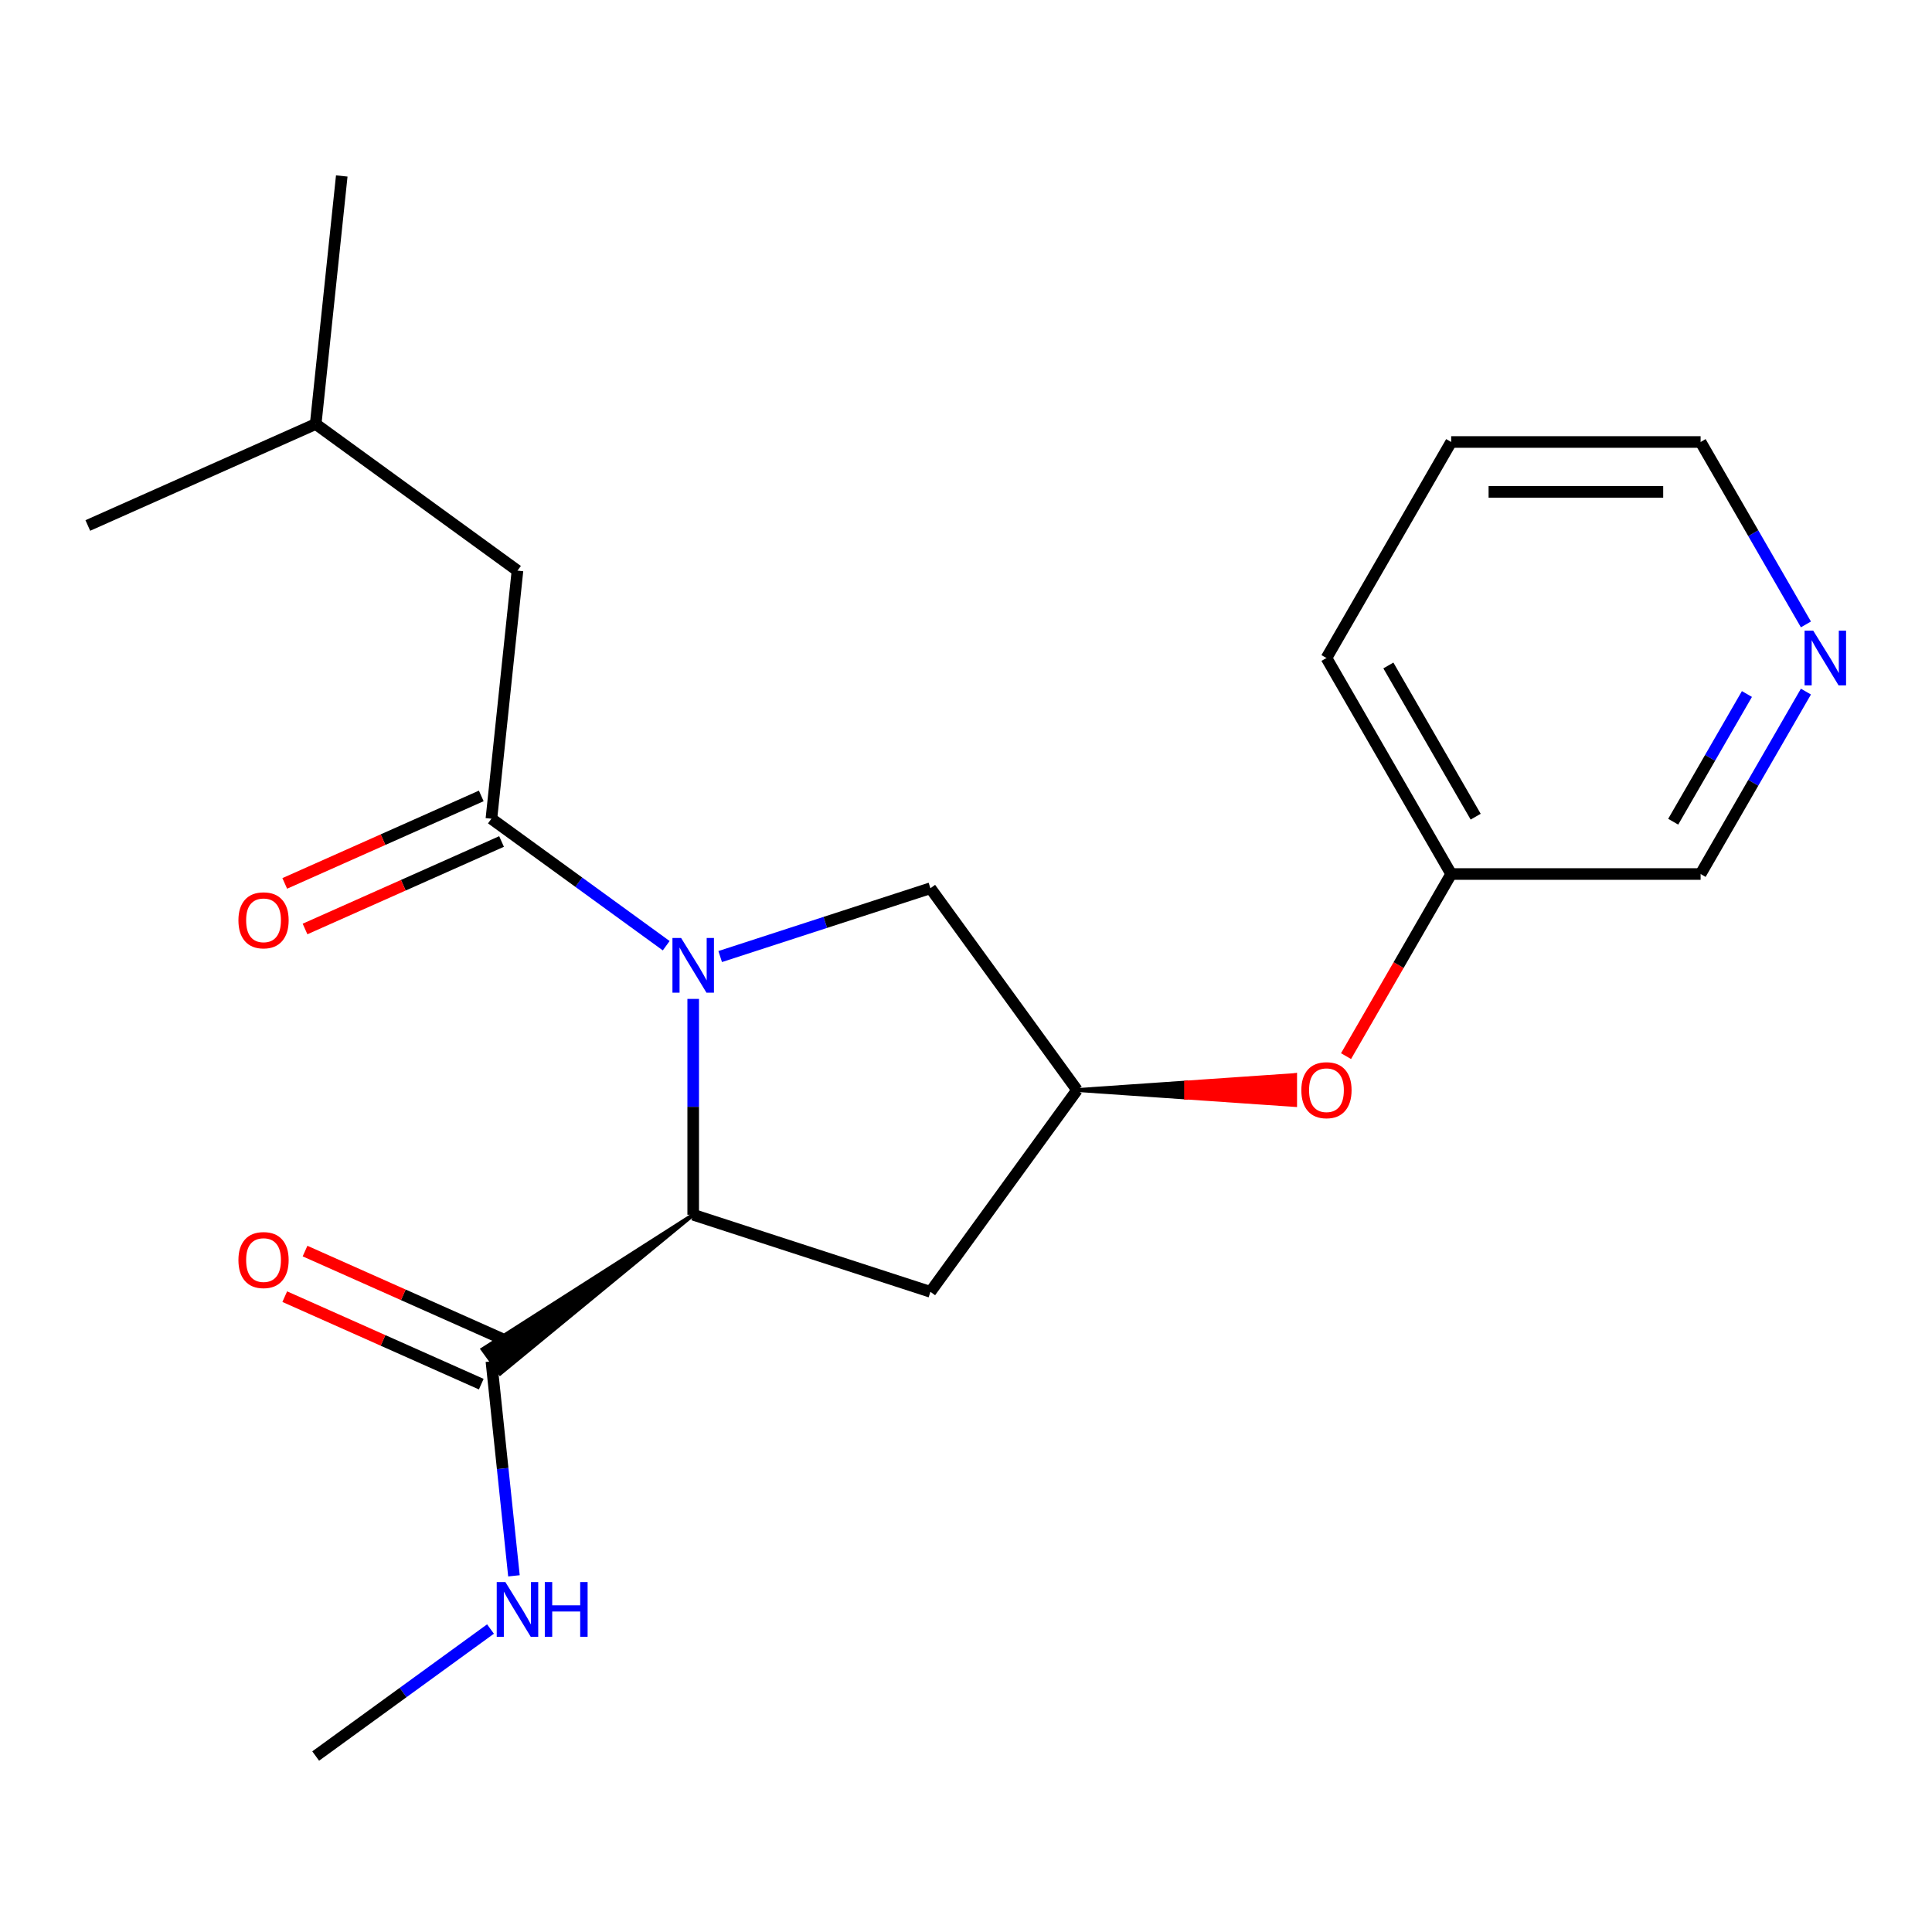 <?xml version='1.0' encoding='iso-8859-1'?>
<svg version='1.1' baseProfile='full'
              xmlns='http://www.w3.org/2000/svg'
                      xmlns:rdkit='http://www.rdkit.org/xml'
                      xmlns:xlink='http://www.w3.org/1999/xlink'
                  xml:space='preserve'
width='1000px' height='1000px' viewBox='0 0 1000 1000'>
<!-- END OF HEADER -->
<rect style='opacity:1.0;fill:#FFFFFF;stroke:none' width='1000' height='1000' x='0' y='0'> </rect>
<path class='bond-0' d='M 344.83,489.498 L 299.59,456.629' style='fill:none;fill-rule:evenodd;stroke:#0000FF;stroke-width:6px;stroke-linecap:butt;stroke-linejoin:miter;stroke-opacity:1' />
<path class='bond-0' d='M 299.59,456.629 L 254.35,423.761' style='fill:none;fill-rule:evenodd;stroke:#000000;stroke-width:6px;stroke-linecap:butt;stroke-linejoin:miter;stroke-opacity:1' />
<path class='bond-1' d='M 358.798,517.034 L 358.798,572.892' style='fill:none;fill-rule:evenodd;stroke:#0000FF;stroke-width:6px;stroke-linecap:butt;stroke-linejoin:miter;stroke-opacity:1' />
<path class='bond-1' d='M 358.798,572.892 L 358.798,628.751' style='fill:none;fill-rule:evenodd;stroke:#000000;stroke-width:6px;stroke-linecap:butt;stroke-linejoin:miter;stroke-opacity:1' />
<path class='bond-4' d='M 372.765,495.108 L 427.175,477.429' style='fill:none;fill-rule:evenodd;stroke:#0000FF;stroke-width:6px;stroke-linecap:butt;stroke-linejoin:miter;stroke-opacity:1' />
<path class='bond-4' d='M 427.175,477.429 L 481.584,459.751' style='fill:none;fill-rule:evenodd;stroke:#000000;stroke-width:6px;stroke-linecap:butt;stroke-linejoin:miter;stroke-opacity:1' />
<path class='bond-6' d='M 254.35,423.761 L 267.845,295.363' style='fill:none;fill-rule:evenodd;stroke:#000000;stroke-width:6px;stroke-linecap:butt;stroke-linejoin:miter;stroke-opacity:1' />
<path class='bond-7' d='M 249.099,411.966 L 198.241,434.61' style='fill:none;fill-rule:evenodd;stroke:#000000;stroke-width:6px;stroke-linecap:butt;stroke-linejoin:miter;stroke-opacity:1' />
<path class='bond-7' d='M 198.241,434.61 L 147.384,457.253' style='fill:none;fill-rule:evenodd;stroke:#FF0000;stroke-width:6px;stroke-linecap:butt;stroke-linejoin:miter;stroke-opacity:1' />
<path class='bond-7' d='M 259.601,435.555 L 208.744,458.198' style='fill:none;fill-rule:evenodd;stroke:#000000;stroke-width:6px;stroke-linecap:butt;stroke-linejoin:miter;stroke-opacity:1' />
<path class='bond-7' d='M 208.744,458.198 L 157.886,480.841' style='fill:none;fill-rule:evenodd;stroke:#FF0000;stroke-width:6px;stroke-linecap:butt;stroke-linejoin:miter;stroke-opacity:1' />
<path class='bond-2' d='M 358.798,628.751 L 249.797,698.37 L 258.903,710.904 Z' style='fill:#000000;fill-rule:evenodd;fill-opacity:1;stroke:#000000;stroke-width:2px;stroke-linecap:butt;stroke-linejoin:miter;stroke-opacity:1;' />
<path class='bond-3' d='M 358.798,628.751 L 481.584,668.646' style='fill:none;fill-rule:evenodd;stroke:#000000;stroke-width:6px;stroke-linecap:butt;stroke-linejoin:miter;stroke-opacity:1' />
<path class='bond-8' d='M 259.601,692.842 L 208.744,670.199' style='fill:none;fill-rule:evenodd;stroke:#000000;stroke-width:6px;stroke-linecap:butt;stroke-linejoin:miter;stroke-opacity:1' />
<path class='bond-8' d='M 208.744,670.199 L 157.886,647.556' style='fill:none;fill-rule:evenodd;stroke:#FF0000;stroke-width:6px;stroke-linecap:butt;stroke-linejoin:miter;stroke-opacity:1' />
<path class='bond-8' d='M 249.099,716.431 L 198.241,693.788' style='fill:none;fill-rule:evenodd;stroke:#000000;stroke-width:6px;stroke-linecap:butt;stroke-linejoin:miter;stroke-opacity:1' />
<path class='bond-8' d='M 198.241,693.788 L 147.384,671.144' style='fill:none;fill-rule:evenodd;stroke:#FF0000;stroke-width:6px;stroke-linecap:butt;stroke-linejoin:miter;stroke-opacity:1' />
<path class='bond-11' d='M 254.35,704.637 L 260.184,760.142' style='fill:none;fill-rule:evenodd;stroke:#000000;stroke-width:6px;stroke-linecap:butt;stroke-linejoin:miter;stroke-opacity:1' />
<path class='bond-11' d='M 260.184,760.142 L 266.018,815.646' style='fill:none;fill-rule:evenodd;stroke:#0000FF;stroke-width:6px;stroke-linecap:butt;stroke-linejoin:miter;stroke-opacity:1' />
<path class='bond-21' d='M 481.584,668.646 L 557.469,564.199' style='fill:none;fill-rule:evenodd;stroke:#000000;stroke-width:6px;stroke-linecap:butt;stroke-linejoin:miter;stroke-opacity:1' />
<path class='bond-5' d='M 481.584,459.751 L 557.469,564.199' style='fill:none;fill-rule:evenodd;stroke:#000000;stroke-width:6px;stroke-linecap:butt;stroke-linejoin:miter;stroke-opacity:1' />
<path class='bond-9' d='M 557.469,564.199 L 613.908,568.072 L 613.908,560.326 Z' style='fill:#000000;fill-rule:evenodd;fill-opacity:1;stroke:#000000;stroke-width:2px;stroke-linecap:butt;stroke-linejoin:miter;stroke-opacity:1;' />
<path class='bond-9' d='M 613.908,568.072 L 670.346,556.452 L 670.346,571.945 Z' style='fill:#FF0000;fill-rule:evenodd;fill-opacity:1;stroke:#FF0000;stroke-width:2px;stroke-linecap:butt;stroke-linejoin:miter;stroke-opacity:1;' />
<path class='bond-9' d='M 613.908,568.072 L 613.908,560.326 L 670.346,556.452 Z' style='fill:#FF0000;fill-rule:evenodd;fill-opacity:1;stroke:#FF0000;stroke-width:2px;stroke-linecap:butt;stroke-linejoin:miter;stroke-opacity:1;' />
<path class='bond-14' d='M 267.845,295.363 L 163.397,219.478' style='fill:none;fill-rule:evenodd;stroke:#000000;stroke-width:6px;stroke-linecap:butt;stroke-linejoin:miter;stroke-opacity:1' />
<path class='bond-12' d='M 696.705,546.651 L 723.916,499.521' style='fill:none;fill-rule:evenodd;stroke:#FF0000;stroke-width:6px;stroke-linecap:butt;stroke-linejoin:miter;stroke-opacity:1' />
<path class='bond-12' d='M 723.916,499.521 L 751.126,452.391' style='fill:none;fill-rule:evenodd;stroke:#000000;stroke-width:6px;stroke-linecap:butt;stroke-linejoin:miter;stroke-opacity:1' />
<path class='bond-10' d='M 934.744,357.971 L 907.487,405.181' style='fill:none;fill-rule:evenodd;stroke:#0000FF;stroke-width:6px;stroke-linecap:butt;stroke-linejoin:miter;stroke-opacity:1' />
<path class='bond-10' d='M 907.487,405.181 L 880.231,452.391' style='fill:none;fill-rule:evenodd;stroke:#000000;stroke-width:6px;stroke-linecap:butt;stroke-linejoin:miter;stroke-opacity:1' />
<path class='bond-10' d='M 904.206,359.223 L 885.126,392.27' style='fill:none;fill-rule:evenodd;stroke:#0000FF;stroke-width:6px;stroke-linecap:butt;stroke-linejoin:miter;stroke-opacity:1' />
<path class='bond-10' d='M 885.126,392.27 L 866.046,425.317' style='fill:none;fill-rule:evenodd;stroke:#000000;stroke-width:6px;stroke-linecap:butt;stroke-linejoin:miter;stroke-opacity:1' />
<path class='bond-22' d='M 934.744,323.195 L 907.487,275.985' style='fill:none;fill-rule:evenodd;stroke:#0000FF;stroke-width:6px;stroke-linecap:butt;stroke-linejoin:miter;stroke-opacity:1' />
<path class='bond-22' d='M 907.487,275.985 L 880.231,228.775' style='fill:none;fill-rule:evenodd;stroke:#000000;stroke-width:6px;stroke-linecap:butt;stroke-linejoin:miter;stroke-opacity:1' />
<path class='bond-16' d='M 253.878,843.182 L 208.637,876.051' style='fill:none;fill-rule:evenodd;stroke:#0000FF;stroke-width:6px;stroke-linecap:butt;stroke-linejoin:miter;stroke-opacity:1' />
<path class='bond-16' d='M 208.637,876.051 L 163.397,908.92' style='fill:none;fill-rule:evenodd;stroke:#000000;stroke-width:6px;stroke-linecap:butt;stroke-linejoin:miter;stroke-opacity:1' />
<path class='bond-13' d='M 751.126,452.391 L 880.231,452.391' style='fill:none;fill-rule:evenodd;stroke:#000000;stroke-width:6px;stroke-linecap:butt;stroke-linejoin:miter;stroke-opacity:1' />
<path class='bond-17' d='M 751.126,452.391 L 686.574,340.583' style='fill:none;fill-rule:evenodd;stroke:#000000;stroke-width:6px;stroke-linecap:butt;stroke-linejoin:miter;stroke-opacity:1' />
<path class='bond-17' d='M 763.805,422.709 L 718.618,344.444' style='fill:none;fill-rule:evenodd;stroke:#000000;stroke-width:6px;stroke-linecap:butt;stroke-linejoin:miter;stroke-opacity:1' />
<path class='bond-18' d='M 163.397,219.478 L 176.893,91.08' style='fill:none;fill-rule:evenodd;stroke:#000000;stroke-width:6px;stroke-linecap:butt;stroke-linejoin:miter;stroke-opacity:1' />
<path class='bond-19' d='M 163.397,219.478 L 45.455,271.989' style='fill:none;fill-rule:evenodd;stroke:#000000;stroke-width:6px;stroke-linecap:butt;stroke-linejoin:miter;stroke-opacity:1' />
<path class='bond-15' d='M 880.231,228.775 L 751.126,228.775' style='fill:none;fill-rule:evenodd;stroke:#000000;stroke-width:6px;stroke-linecap:butt;stroke-linejoin:miter;stroke-opacity:1' />
<path class='bond-15' d='M 860.865,254.596 L 770.492,254.596' style='fill:none;fill-rule:evenodd;stroke:#000000;stroke-width:6px;stroke-linecap:butt;stroke-linejoin:miter;stroke-opacity:1' />
<path class='bond-20' d='M 686.574,340.583 L 751.126,228.775' style='fill:none;fill-rule:evenodd;stroke:#000000;stroke-width:6px;stroke-linecap:butt;stroke-linejoin:miter;stroke-opacity:1' />
<path  class='atom-0' d='M 352.538 485.486
L 361.818 500.486
Q 362.738 501.966, 364.218 504.646
Q 365.698 507.326, 365.778 507.486
L 365.778 485.486
L 369.538 485.486
L 369.538 513.806
L 365.658 513.806
L 355.698 497.406
Q 354.538 495.486, 353.298 493.286
Q 352.098 491.086, 351.738 490.406
L 351.738 513.806
L 348.058 513.806
L 348.058 485.486
L 352.538 485.486
' fill='#0000FF'/>
<path  class='atom-8' d='M 123.407 476.352
Q 123.407 469.552, 126.767 465.752
Q 130.127 461.952, 136.407 461.952
Q 142.687 461.952, 146.047 465.752
Q 149.407 469.552, 149.407 476.352
Q 149.407 483.232, 146.007 487.152
Q 142.607 491.032, 136.407 491.032
Q 130.167 491.032, 126.767 487.152
Q 123.407 483.272, 123.407 476.352
M 136.407 487.832
Q 140.727 487.832, 143.047 484.952
Q 145.407 482.032, 145.407 476.352
Q 145.407 470.792, 143.047 467.992
Q 140.727 465.152, 136.407 465.152
Q 132.087 465.152, 129.727 467.952
Q 127.407 470.752, 127.407 476.352
Q 127.407 482.072, 129.727 484.952
Q 132.087 487.832, 136.407 487.832
' fill='#FF0000'/>
<path  class='atom-9' d='M 123.407 652.205
Q 123.407 645.405, 126.767 641.605
Q 130.127 637.805, 136.407 637.805
Q 142.687 637.805, 146.047 641.605
Q 149.407 645.405, 149.407 652.205
Q 149.407 659.085, 146.007 663.005
Q 142.607 666.885, 136.407 666.885
Q 130.167 666.885, 126.767 663.005
Q 123.407 659.125, 123.407 652.205
M 136.407 663.685
Q 140.727 663.685, 143.047 660.805
Q 145.407 657.885, 145.407 652.205
Q 145.407 646.645, 143.047 643.845
Q 140.727 641.005, 136.407 641.005
Q 132.087 641.005, 129.727 643.805
Q 127.407 646.605, 127.407 652.205
Q 127.407 657.925, 129.727 660.805
Q 132.087 663.685, 136.407 663.685
' fill='#FF0000'/>
<path  class='atom-10' d='M 673.574 564.279
Q 673.574 557.479, 676.934 553.679
Q 680.294 549.879, 686.574 549.879
Q 692.854 549.879, 696.214 553.679
Q 699.574 557.479, 699.574 564.279
Q 699.574 571.159, 696.174 575.079
Q 692.774 578.959, 686.574 578.959
Q 680.334 578.959, 676.934 575.079
Q 673.574 571.199, 673.574 564.279
M 686.574 575.759
Q 690.894 575.759, 693.214 572.879
Q 695.574 569.959, 695.574 564.279
Q 695.574 558.719, 693.214 555.919
Q 690.894 553.079, 686.574 553.079
Q 682.254 553.079, 679.894 555.879
Q 677.574 558.679, 677.574 564.279
Q 677.574 569.999, 679.894 572.879
Q 682.254 575.759, 686.574 575.759
' fill='#FF0000'/>
<path  class='atom-11' d='M 938.523 326.423
L 947.803 341.423
Q 948.723 342.903, 950.203 345.583
Q 951.683 348.263, 951.763 348.423
L 951.763 326.423
L 955.523 326.423
L 955.523 354.743
L 951.643 354.743
L 941.683 338.343
Q 940.523 336.423, 939.283 334.223
Q 938.083 332.023, 937.723 331.343
L 937.723 354.743
L 934.043 354.743
L 934.043 326.423
L 938.523 326.423
' fill='#0000FF'/>
<path  class='atom-12' d='M 261.585 818.874
L 270.865 833.874
Q 271.785 835.354, 273.265 838.034
Q 274.745 840.714, 274.825 840.874
L 274.825 818.874
L 278.585 818.874
L 278.585 847.194
L 274.705 847.194
L 264.745 830.794
Q 263.585 828.874, 262.345 826.674
Q 261.145 824.474, 260.785 823.794
L 260.785 847.194
L 257.105 847.194
L 257.105 818.874
L 261.585 818.874
' fill='#0000FF'/>
<path  class='atom-12' d='M 281.985 818.874
L 285.825 818.874
L 285.825 830.914
L 300.305 830.914
L 300.305 818.874
L 304.145 818.874
L 304.145 847.194
L 300.305 847.194
L 300.305 834.114
L 285.825 834.114
L 285.825 847.194
L 281.985 847.194
L 281.985 818.874
' fill='#0000FF'/>
</svg>
